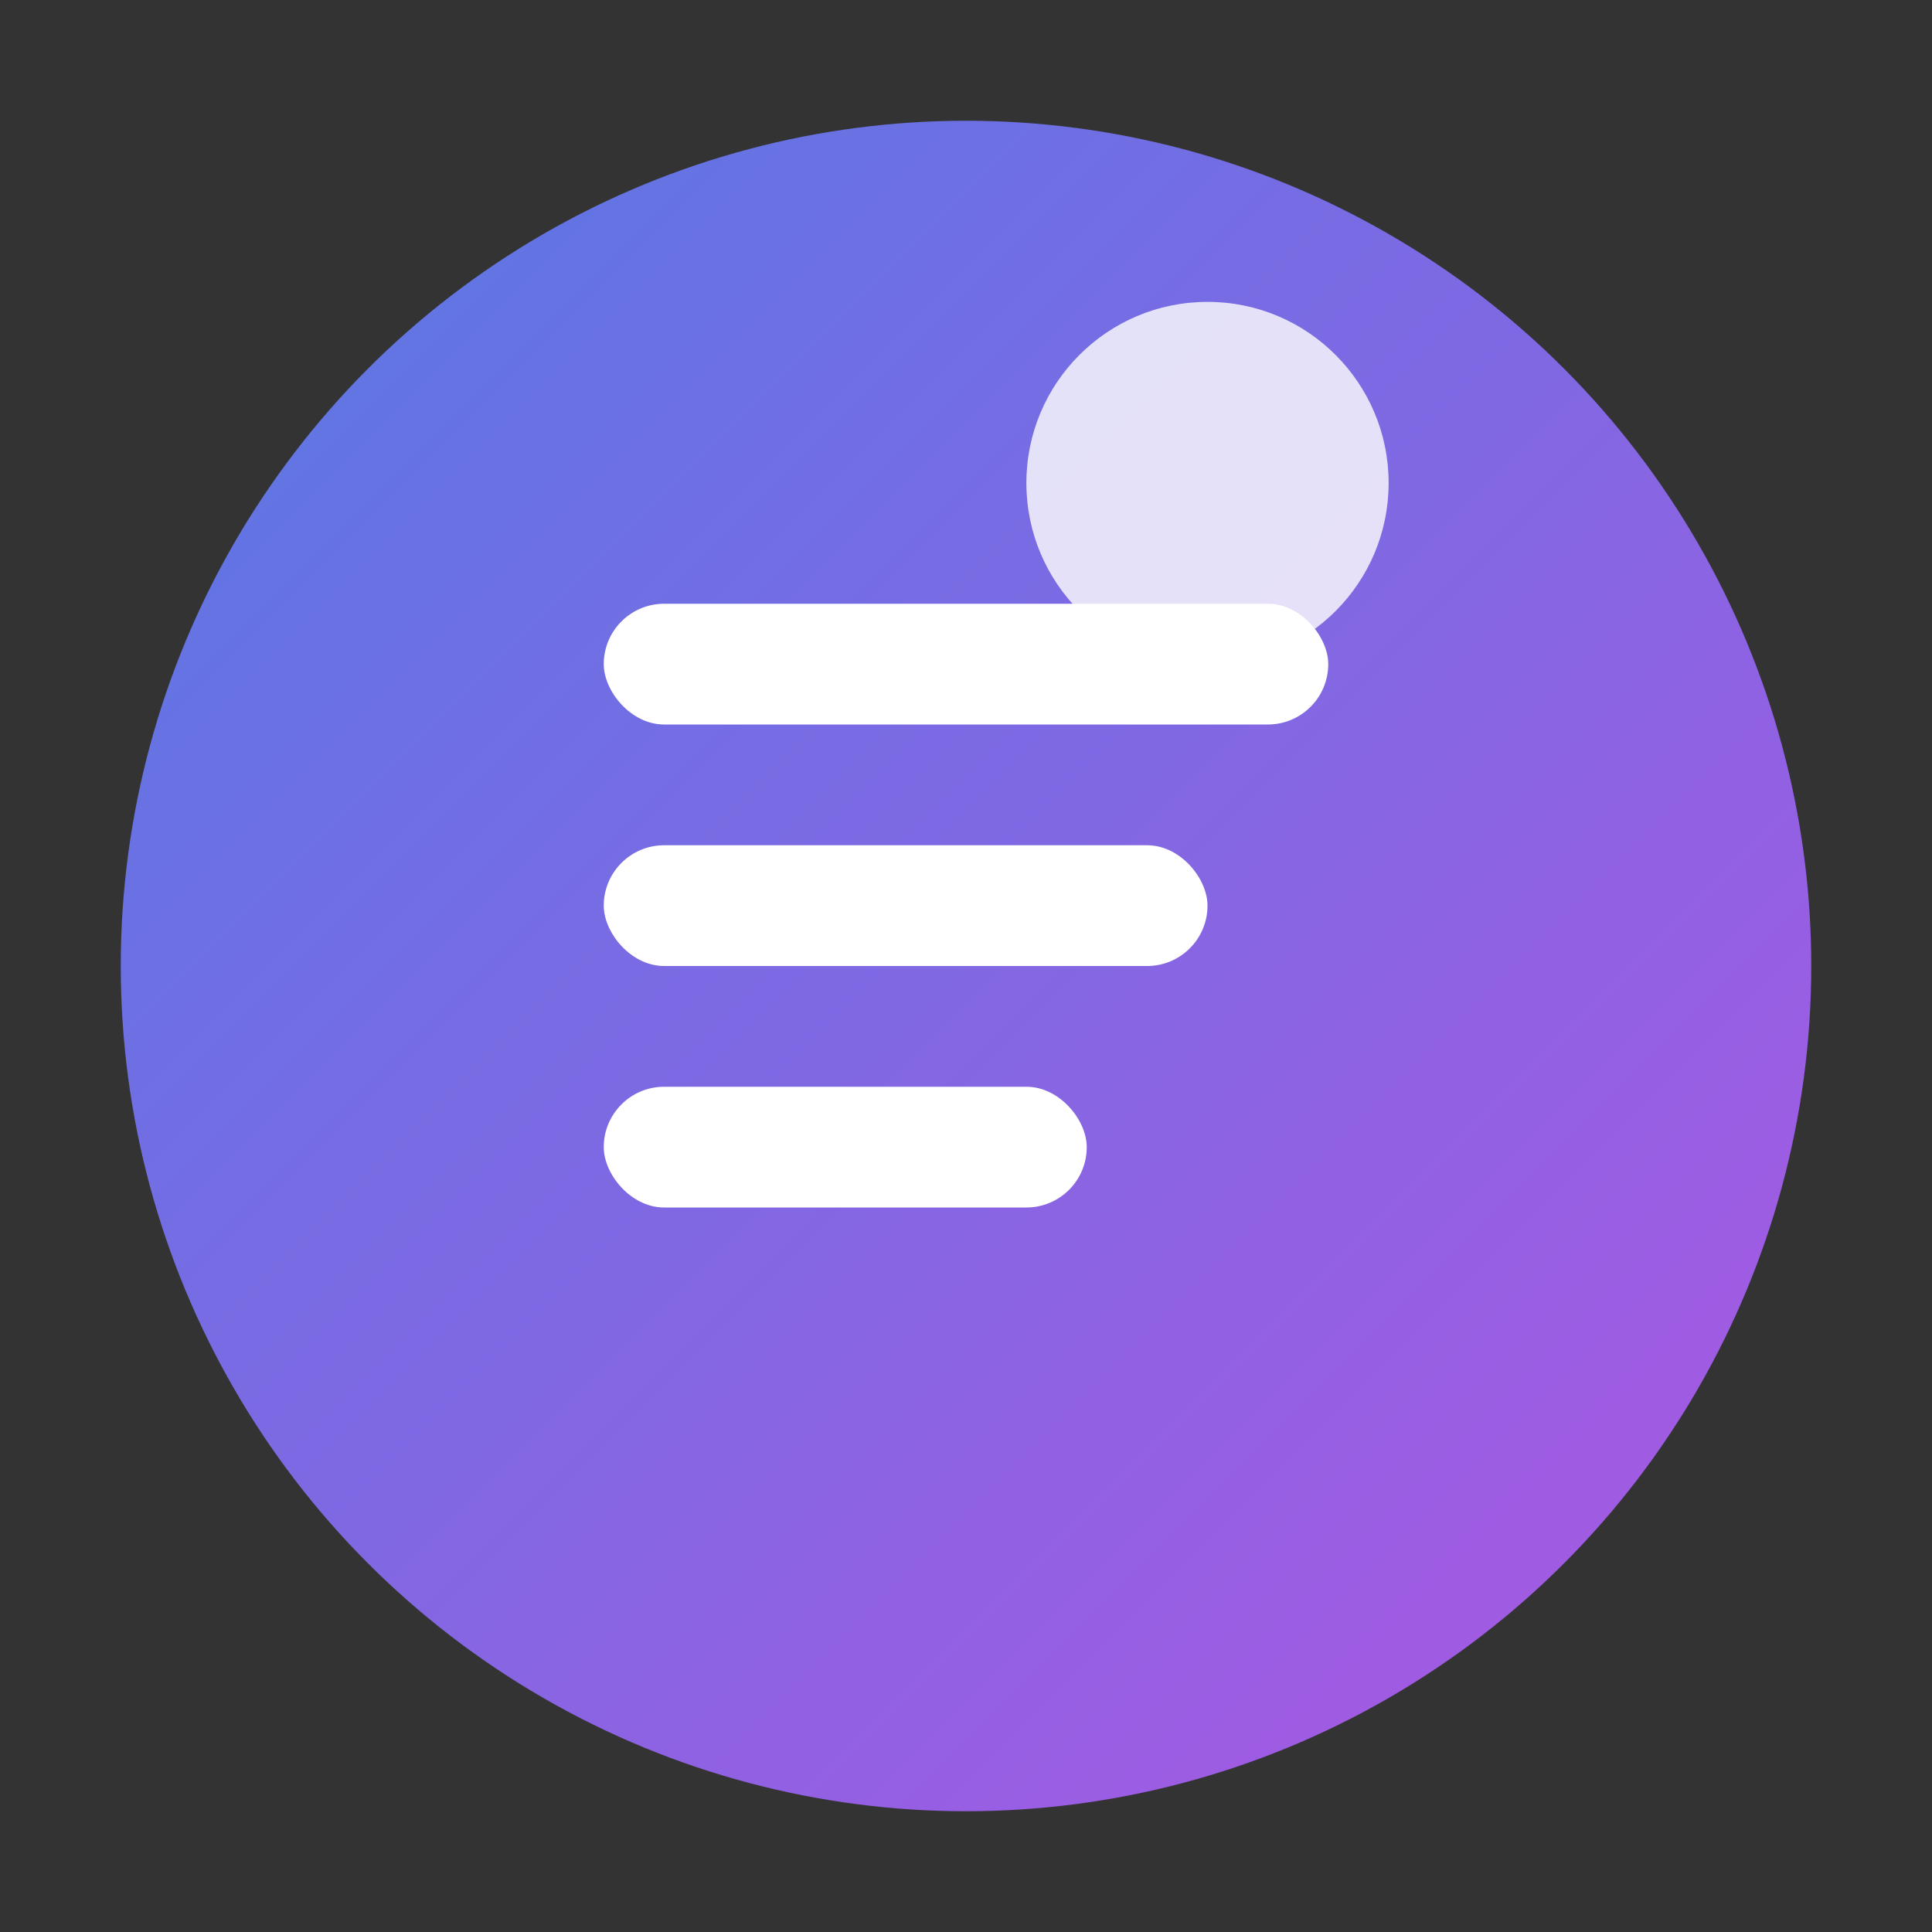 <svg width="32" height="32" viewBox="0 0 32 32" xmlns="http://www.w3.org/2000/svg">
  <rect x="0" y="0" width="32" height="32" fill="#333333" stroke="none"/>
  <defs>
    <linearGradient id="grad1" x1="0%" y1="0%" x2="100%" y2="100%">
      <stop offset="0%" style="stop-color:#5679e3;stop-opacity:1" />
      <stop offset="100%" style="stop-color:#ad56e3;stop-opacity:1" />
    </linearGradient>
  </defs>
  <circle cx="16" cy="16" r="14" fill="url(#grad1)"/>
  <rect x="10" y="10" width="12" height="2" rx="1" fill="white"/>
  <rect x="10" y="14" width="10" height="2" rx="1" fill="white"/>
  <rect x="10" y="18" width="8" height="2" rx="1" fill="white"/>
  <circle cx="20" cy="8" r="3" fill="white" opacity="0.8"/>
</svg>